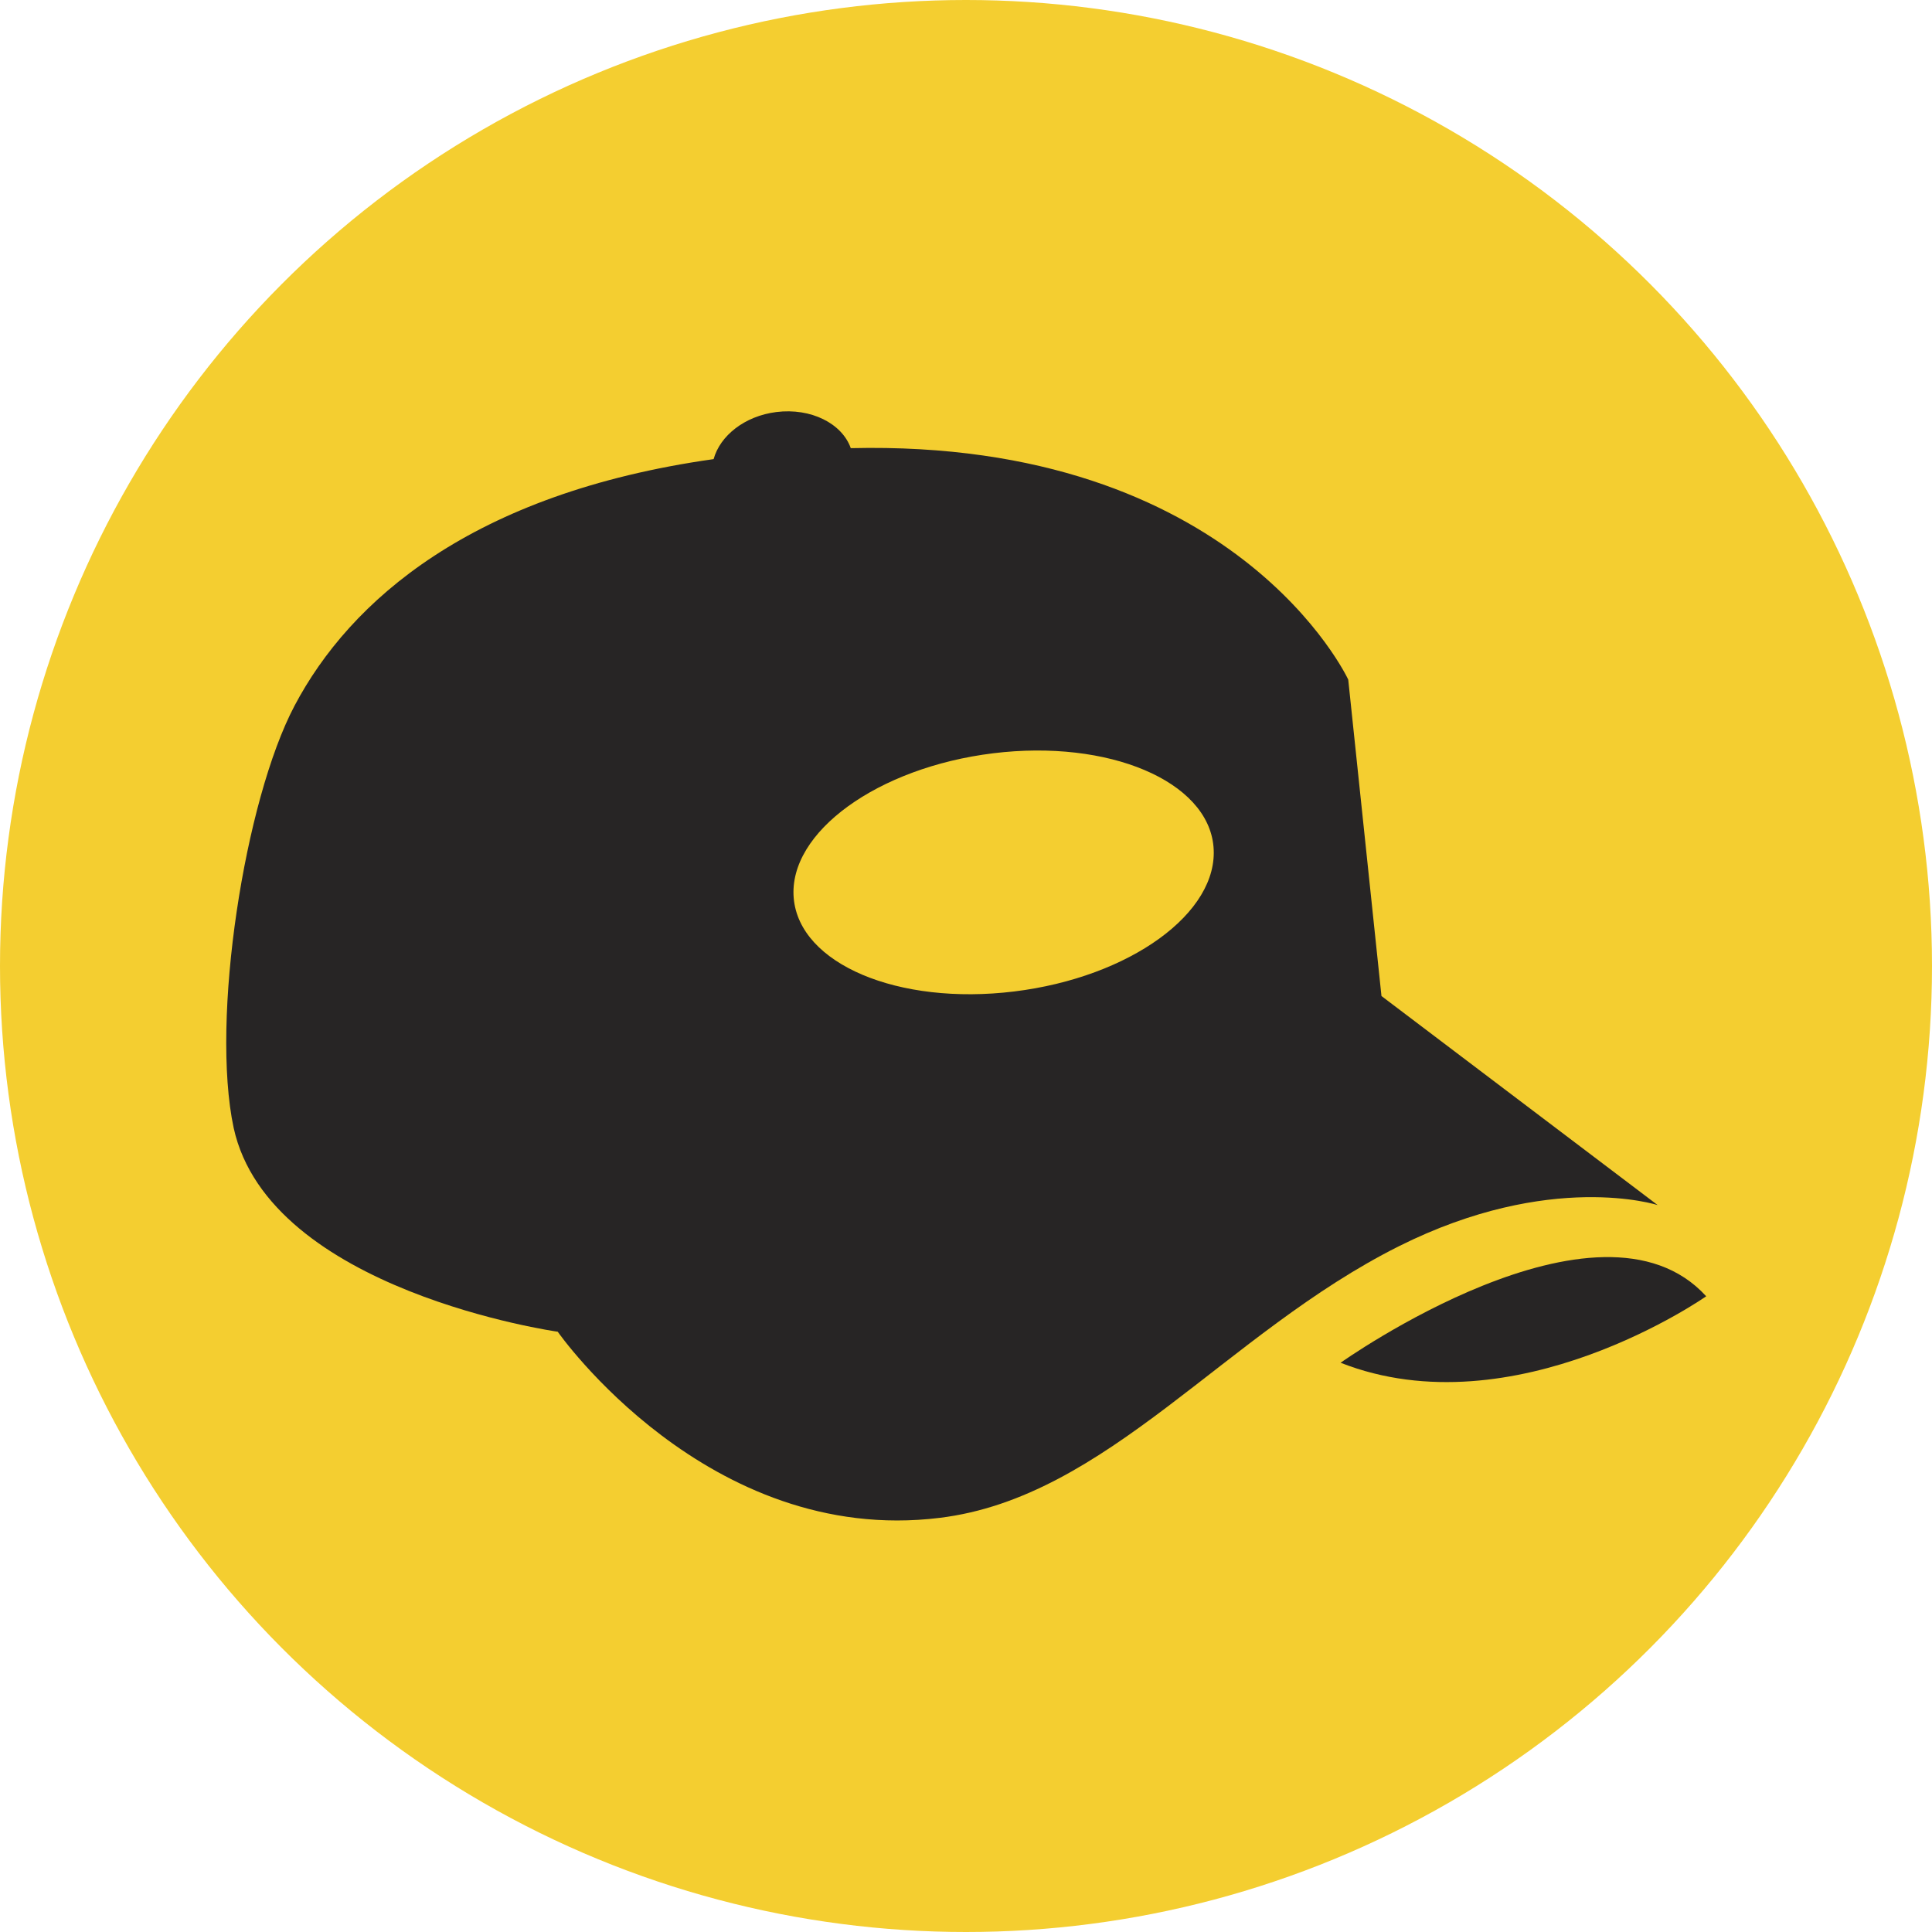<svg xmlns="http://www.w3.org/2000/svg" viewBox="0 0 174.38 174.38"><defs><style>.cls-1{fill:#f4ce30;}.cls-2{fill:#272525;}</style></defs><g id="Layer_2" data-name="Layer 2"><g id="ST_Icon_Apparel"><circle class="cls-1" cx="87.19" cy="87.19" r="87.19"/><path class="cls-2" d="M121,123c15.68,6.17,33-6,33-6C144.33,106.4,121,123,121,123Z"/><path class="cls-2" d="M50.34,120.2S63.86,139.58,84.81,137c15.13-1.84,25.78-16.66,41.44-24.51,13.7-6.86,23.37-3.72,23.37-3.72L124.69,89.9l-3-28.56S111.64,39.63,76.79,40.45c-.79-2.23-3.59-3.65-6.72-3.26-2.86.36-5.08,2.14-5.66,4.25C42.58,44.52,31.58,54.23,26.58,63.71,22.07,72.26,19,92,21.09,101.8,24.31,116.53,50.34,120.2,50.34,120.2ZM91.53,89.49C81.05,90.77,72.15,87,71.64,81.06s7.58-11.79,18-13.07,19.38,2.5,19.89,8.44S102,88.21,91.53,89.49Z"/></g></g></svg>